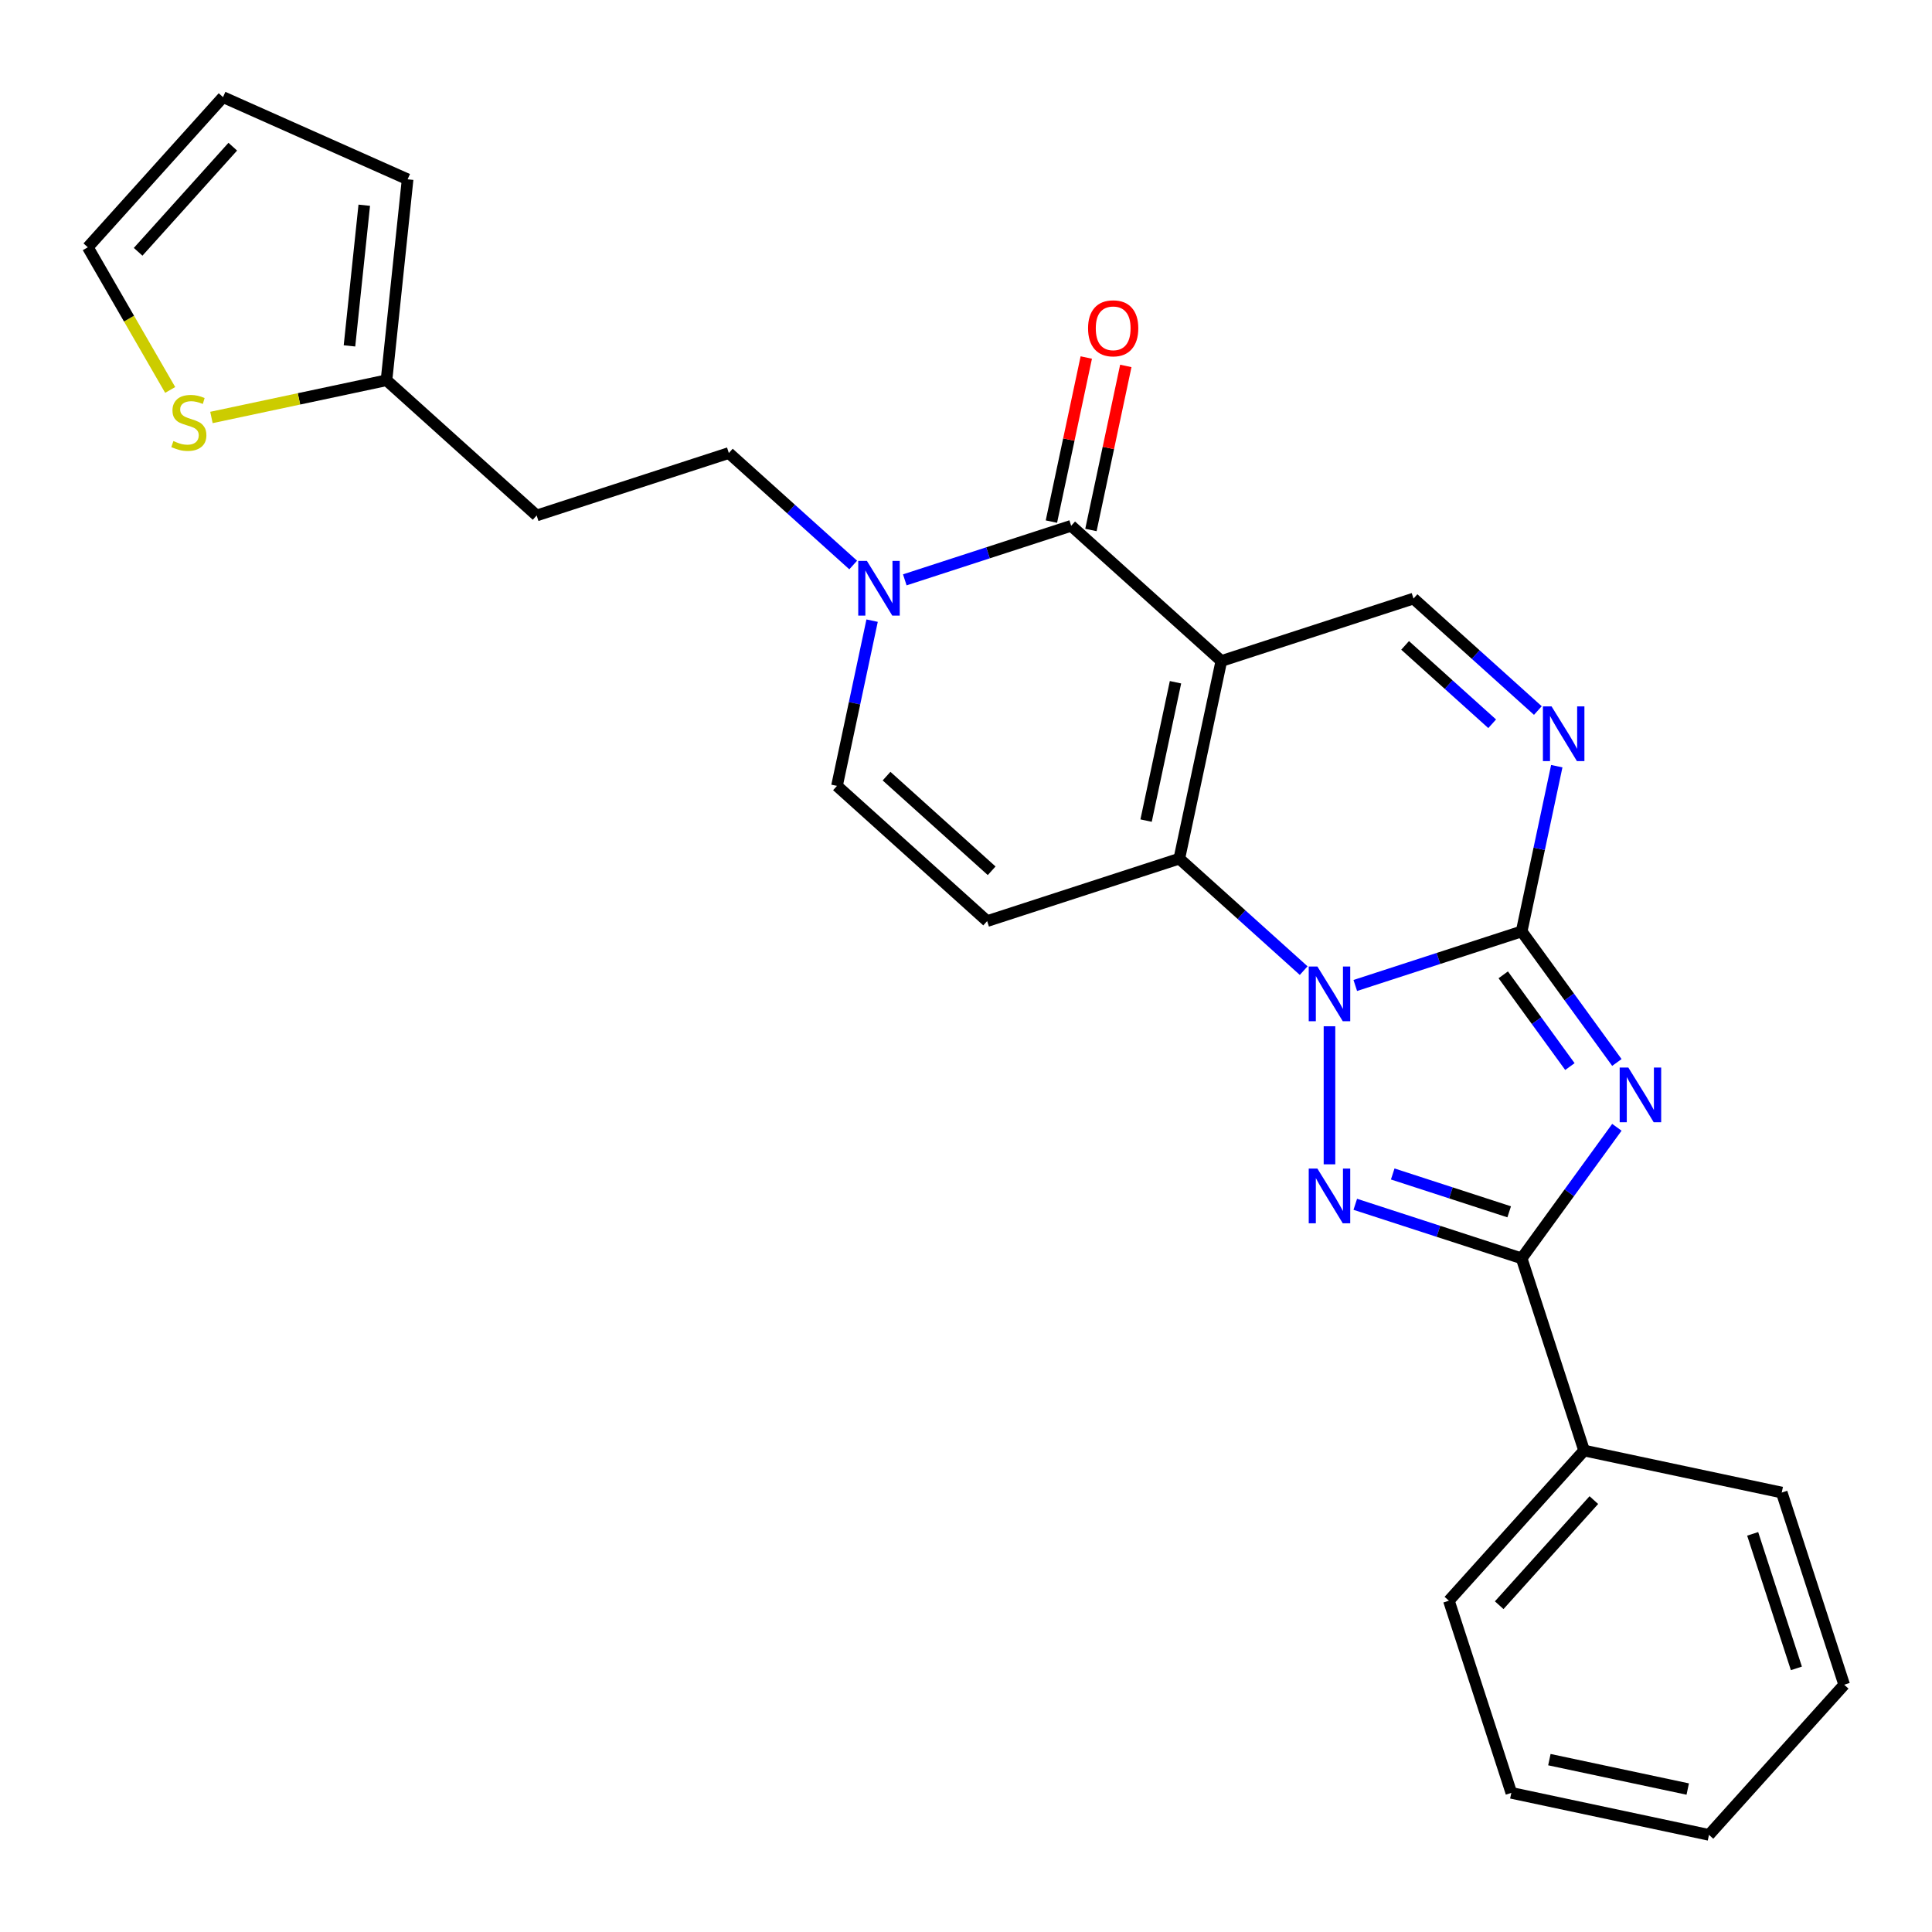 <?xml version='1.0' encoding='iso-8859-1'?>
<svg version='1.1' baseProfile='full'
              xmlns='http://www.w3.org/2000/svg'
                      xmlns:rdkit='http://www.rdkit.org/xml'
                      xmlns:xlink='http://www.w3.org/1999/xlink'
                  xml:space='preserve'
width='1000px' height='1000px' viewBox='0 0 1000 1000'>
<!-- END OF HEADER -->
<rect style='opacity:1.0;fill:#FFFFFF;stroke:none' width='1000' height='1000' x='0' y='0'> </rect>
<path class='bond-0' d='M 701.491,510.079 L 744.548,496.089' style='fill:none;fill-rule:evenodd;stroke:#0000FF;stroke-width:6px;stroke-linecap:butt;stroke-linejoin:miter;stroke-opacity:1' />
<path class='bond-0' d='M 744.548,496.089 L 787.605,482.099' style='fill:none;fill-rule:evenodd;stroke:#000000;stroke-width:6px;stroke-linecap:butt;stroke-linejoin:miter;stroke-opacity:1' />
<path class='bond-3' d='M 674.782,502.393 L 642.597,473.414' style='fill:none;fill-rule:evenodd;stroke:#0000FF;stroke-width:6px;stroke-linecap:butt;stroke-linejoin:miter;stroke-opacity:1' />
<path class='bond-3' d='M 642.597,473.414 L 610.413,444.435' style='fill:none;fill-rule:evenodd;stroke:#000000;stroke-width:6px;stroke-linecap:butt;stroke-linejoin:miter;stroke-opacity:1' />
<path class='bond-4' d='M 688.136,531.192 L 688.136,602.65' style='fill:none;fill-rule:evenodd;stroke:#0000FF;stroke-width:6px;stroke-linecap:butt;stroke-linejoin:miter;stroke-opacity:1' />
<path class='bond-2' d='M 787.605,482.099 L 812.249,516.018' style='fill:none;fill-rule:evenodd;stroke:#000000;stroke-width:6px;stroke-linecap:butt;stroke-linejoin:miter;stroke-opacity:1' />
<path class='bond-2' d='M 812.249,516.018 L 836.892,549.937' style='fill:none;fill-rule:evenodd;stroke:#0000FF;stroke-width:6px;stroke-linecap:butt;stroke-linejoin:miter;stroke-opacity:1' />
<path class='bond-2' d='M 778.076,504.569 L 795.326,528.313' style='fill:none;fill-rule:evenodd;stroke:#000000;stroke-width:6px;stroke-linecap:butt;stroke-linejoin:miter;stroke-opacity:1' />
<path class='bond-2' d='M 795.326,528.313 L 812.577,552.056' style='fill:none;fill-rule:evenodd;stroke:#0000FF;stroke-width:6px;stroke-linecap:butt;stroke-linejoin:miter;stroke-opacity:1' />
<path class='bond-7' d='M 787.605,482.099 L 796.695,439.335' style='fill:none;fill-rule:evenodd;stroke:#000000;stroke-width:6px;stroke-linecap:butt;stroke-linejoin:miter;stroke-opacity:1' />
<path class='bond-7' d='M 796.695,439.335 L 805.784,396.571' style='fill:none;fill-rule:evenodd;stroke:#0000FF;stroke-width:6px;stroke-linecap:butt;stroke-linejoin:miter;stroke-opacity:1' />
<path class='bond-1' d='M 632.158,342.133 L 610.413,444.435' style='fill:none;fill-rule:evenodd;stroke:#000000;stroke-width:6px;stroke-linecap:butt;stroke-linejoin:miter;stroke-opacity:1' />
<path class='bond-1' d='M 608.436,353.13 L 593.214,424.741' style='fill:none;fill-rule:evenodd;stroke:#000000;stroke-width:6px;stroke-linecap:butt;stroke-linejoin:miter;stroke-opacity:1' />
<path class='bond-6' d='M 632.158,342.133 L 554.434,272.151' style='fill:none;fill-rule:evenodd;stroke:#000000;stroke-width:6px;stroke-linecap:butt;stroke-linejoin:miter;stroke-opacity:1' />
<path class='bond-10' d='M 632.158,342.133 L 731.626,309.814' style='fill:none;fill-rule:evenodd;stroke:#000000;stroke-width:6px;stroke-linecap:butt;stroke-linejoin:miter;stroke-opacity:1' />
<path class='bond-26' d='M 836.892,583.486 L 812.249,617.405' style='fill:none;fill-rule:evenodd;stroke:#0000FF;stroke-width:6px;stroke-linecap:butt;stroke-linejoin:miter;stroke-opacity:1' />
<path class='bond-26' d='M 812.249,617.405 L 787.605,651.324' style='fill:none;fill-rule:evenodd;stroke:#000000;stroke-width:6px;stroke-linecap:butt;stroke-linejoin:miter;stroke-opacity:1' />
<path class='bond-8' d='M 610.413,444.435 L 510.944,476.754' style='fill:none;fill-rule:evenodd;stroke:#000000;stroke-width:6px;stroke-linecap:butt;stroke-linejoin:miter;stroke-opacity:1' />
<path class='bond-5' d='M 701.491,623.344 L 744.548,637.334' style='fill:none;fill-rule:evenodd;stroke:#0000FF;stroke-width:6px;stroke-linecap:butt;stroke-linejoin:miter;stroke-opacity:1' />
<path class='bond-5' d='M 744.548,637.334 L 787.605,651.324' style='fill:none;fill-rule:evenodd;stroke:#000000;stroke-width:6px;stroke-linecap:butt;stroke-linejoin:miter;stroke-opacity:1' />
<path class='bond-5' d='M 720.872,607.648 L 751.012,617.441' style='fill:none;fill-rule:evenodd;stroke:#0000FF;stroke-width:6px;stroke-linecap:butt;stroke-linejoin:miter;stroke-opacity:1' />
<path class='bond-5' d='M 751.012,617.441 L 781.152,627.234' style='fill:none;fill-rule:evenodd;stroke:#000000;stroke-width:6px;stroke-linecap:butt;stroke-linejoin:miter;stroke-opacity:1' />
<path class='bond-15' d='M 787.605,651.324 L 819.924,750.793' style='fill:none;fill-rule:evenodd;stroke:#000000;stroke-width:6px;stroke-linecap:butt;stroke-linejoin:miter;stroke-opacity:1' />
<path class='bond-14' d='M 564.664,274.325 L 573.69,231.862' style='fill:none;fill-rule:evenodd;stroke:#000000;stroke-width:6px;stroke-linecap:butt;stroke-linejoin:miter;stroke-opacity:1' />
<path class='bond-14' d='M 573.69,231.862 L 582.716,189.398' style='fill:none;fill-rule:evenodd;stroke:#FF0000;stroke-width:6px;stroke-linecap:butt;stroke-linejoin:miter;stroke-opacity:1' />
<path class='bond-14' d='M 544.204,269.976 L 553.23,227.513' style='fill:none;fill-rule:evenodd;stroke:#000000;stroke-width:6px;stroke-linecap:butt;stroke-linejoin:miter;stroke-opacity:1' />
<path class='bond-14' d='M 553.23,227.513 L 562.256,185.049' style='fill:none;fill-rule:evenodd;stroke:#FF0000;stroke-width:6px;stroke-linecap:butt;stroke-linejoin:miter;stroke-opacity:1' />
<path class='bond-28' d='M 554.434,272.151 L 511.377,286.141' style='fill:none;fill-rule:evenodd;stroke:#000000;stroke-width:6px;stroke-linecap:butt;stroke-linejoin:miter;stroke-opacity:1' />
<path class='bond-28' d='M 511.377,286.141 L 468.32,300.131' style='fill:none;fill-rule:evenodd;stroke:#0000FF;stroke-width:6px;stroke-linecap:butt;stroke-linejoin:miter;stroke-opacity:1' />
<path class='bond-27' d='M 795.995,367.772 L 763.811,338.793' style='fill:none;fill-rule:evenodd;stroke:#0000FF;stroke-width:6px;stroke-linecap:butt;stroke-linejoin:miter;stroke-opacity:1' />
<path class='bond-27' d='M 763.811,338.793 L 731.626,309.814' style='fill:none;fill-rule:evenodd;stroke:#000000;stroke-width:6px;stroke-linecap:butt;stroke-linejoin:miter;stroke-opacity:1' />
<path class='bond-27' d='M 772.343,374.623 L 749.814,354.338' style='fill:none;fill-rule:evenodd;stroke:#0000FF;stroke-width:6px;stroke-linecap:butt;stroke-linejoin:miter;stroke-opacity:1' />
<path class='bond-27' d='M 749.814,354.338 L 727.285,334.052' style='fill:none;fill-rule:evenodd;stroke:#000000;stroke-width:6px;stroke-linecap:butt;stroke-linejoin:miter;stroke-opacity:1' />
<path class='bond-11' d='M 510.944,476.754 L 433.221,406.772' style='fill:none;fill-rule:evenodd;stroke:#000000;stroke-width:6px;stroke-linecap:butt;stroke-linejoin:miter;stroke-opacity:1' />
<path class='bond-11' d='M 513.282,450.712 L 458.876,401.725' style='fill:none;fill-rule:evenodd;stroke:#000000;stroke-width:6px;stroke-linecap:butt;stroke-linejoin:miter;stroke-opacity:1' />
<path class='bond-9' d='M 451.4,321.245 L 442.311,364.008' style='fill:none;fill-rule:evenodd;stroke:#0000FF;stroke-width:6px;stroke-linecap:butt;stroke-linejoin:miter;stroke-opacity:1' />
<path class='bond-9' d='M 442.311,364.008 L 433.221,406.772' style='fill:none;fill-rule:evenodd;stroke:#000000;stroke-width:6px;stroke-linecap:butt;stroke-linejoin:miter;stroke-opacity:1' />
<path class='bond-16' d='M 441.611,292.445 L 409.427,263.466' style='fill:none;fill-rule:evenodd;stroke:#0000FF;stroke-width:6px;stroke-linecap:butt;stroke-linejoin:miter;stroke-opacity:1' />
<path class='bond-16' d='M 409.427,263.466 L 377.242,234.487' style='fill:none;fill-rule:evenodd;stroke:#000000;stroke-width:6px;stroke-linecap:butt;stroke-linejoin:miter;stroke-opacity:1' />
<path class='bond-12' d='M 200.05,196.824 L 277.774,266.807' style='fill:none;fill-rule:evenodd;stroke:#000000;stroke-width:6px;stroke-linecap:butt;stroke-linejoin:miter;stroke-opacity:1' />
<path class='bond-13' d='M 200.05,196.824 L 154.747,206.454' style='fill:none;fill-rule:evenodd;stroke:#000000;stroke-width:6px;stroke-linecap:butt;stroke-linejoin:miter;stroke-opacity:1' />
<path class='bond-13' d='M 154.747,206.454 L 109.443,216.083' style='fill:none;fill-rule:evenodd;stroke:#CCCC00;stroke-width:6px;stroke-linecap:butt;stroke-linejoin:miter;stroke-opacity:1' />
<path class='bond-19' d='M 200.05,196.824 L 210.982,92.809' style='fill:none;fill-rule:evenodd;stroke:#000000;stroke-width:6px;stroke-linecap:butt;stroke-linejoin:miter;stroke-opacity:1' />
<path class='bond-19' d='M 180.887,179.035 L 188.54,106.225' style='fill:none;fill-rule:evenodd;stroke:#000000;stroke-width:6px;stroke-linecap:butt;stroke-linejoin:miter;stroke-opacity:1' />
<path class='bond-18' d='M 88.087,201.834 L 66.77,164.914' style='fill:none;fill-rule:evenodd;stroke:#CCCC00;stroke-width:6px;stroke-linecap:butt;stroke-linejoin:miter;stroke-opacity:1' />
<path class='bond-18' d='M 66.77,164.914 L 45.455,127.994' style='fill:none;fill-rule:evenodd;stroke:#000000;stroke-width:6px;stroke-linecap:butt;stroke-linejoin:miter;stroke-opacity:1' />
<path class='bond-21' d='M 819.924,750.793 L 749.942,828.517' style='fill:none;fill-rule:evenodd;stroke:#000000;stroke-width:6px;stroke-linecap:butt;stroke-linejoin:miter;stroke-opacity:1' />
<path class='bond-21' d='M 824.972,776.448 L 775.984,830.855' style='fill:none;fill-rule:evenodd;stroke:#000000;stroke-width:6px;stroke-linecap:butt;stroke-linejoin:miter;stroke-opacity:1' />
<path class='bond-22' d='M 819.924,750.793 L 922.226,772.538' style='fill:none;fill-rule:evenodd;stroke:#000000;stroke-width:6px;stroke-linecap:butt;stroke-linejoin:miter;stroke-opacity:1' />
<path class='bond-17' d='M 377.242,234.487 L 277.774,266.807' style='fill:none;fill-rule:evenodd;stroke:#000000;stroke-width:6px;stroke-linecap:butt;stroke-linejoin:miter;stroke-opacity:1' />
<path class='bond-30' d='M 45.455,127.994 L 115.437,50.27' style='fill:none;fill-rule:evenodd;stroke:#000000;stroke-width:6px;stroke-linecap:butt;stroke-linejoin:miter;stroke-opacity:1' />
<path class='bond-30' d='M 71.497,130.332 L 120.484,75.925' style='fill:none;fill-rule:evenodd;stroke:#000000;stroke-width:6px;stroke-linecap:butt;stroke-linejoin:miter;stroke-opacity:1' />
<path class='bond-20' d='M 210.982,92.809 L 115.437,50.27' style='fill:none;fill-rule:evenodd;stroke:#000000;stroke-width:6px;stroke-linecap:butt;stroke-linejoin:miter;stroke-opacity:1' />
<path class='bond-24' d='M 749.942,828.517 L 782.261,927.985' style='fill:none;fill-rule:evenodd;stroke:#000000;stroke-width:6px;stroke-linecap:butt;stroke-linejoin:miter;stroke-opacity:1' />
<path class='bond-23' d='M 922.226,772.538 L 954.545,872.006' style='fill:none;fill-rule:evenodd;stroke:#000000;stroke-width:6px;stroke-linecap:butt;stroke-linejoin:miter;stroke-opacity:1' />
<path class='bond-23' d='M 907.18,793.922 L 929.804,863.55' style='fill:none;fill-rule:evenodd;stroke:#000000;stroke-width:6px;stroke-linecap:butt;stroke-linejoin:miter;stroke-opacity:1' />
<path class='bond-25' d='M 954.545,872.006 L 884.563,949.73' style='fill:none;fill-rule:evenodd;stroke:#000000;stroke-width:6px;stroke-linecap:butt;stroke-linejoin:miter;stroke-opacity:1' />
<path class='bond-29' d='M 782.261,927.985 L 884.563,949.73' style='fill:none;fill-rule:evenodd;stroke:#000000;stroke-width:6px;stroke-linecap:butt;stroke-linejoin:miter;stroke-opacity:1' />
<path class='bond-29' d='M 801.955,910.786 L 873.567,926.008' style='fill:none;fill-rule:evenodd;stroke:#000000;stroke-width:6px;stroke-linecap:butt;stroke-linejoin:miter;stroke-opacity:1' />
<path  class='atom-0' d='M 681.876 500.258
L 691.156 515.258
Q 692.076 516.738, 693.556 519.418
Q 695.036 522.098, 695.116 522.258
L 695.116 500.258
L 698.876 500.258
L 698.876 528.578
L 694.996 528.578
L 685.036 512.178
Q 683.876 510.258, 682.636 508.058
Q 681.436 505.858, 681.076 505.178
L 681.076 528.578
L 677.396 528.578
L 677.396 500.258
L 681.876 500.258
' fill='#0000FF'/>
<path  class='atom-3' d='M 842.82 552.551
L 852.1 567.551
Q 853.02 569.031, 854.5 571.711
Q 855.98 574.391, 856.06 574.551
L 856.06 552.551
L 859.82 552.551
L 859.82 580.871
L 855.94 580.871
L 845.98 564.471
Q 844.82 562.551, 843.58 560.351
Q 842.38 558.151, 842.02 557.471
L 842.02 580.871
L 838.34 580.871
L 838.34 552.551
L 842.82 552.551
' fill='#0000FF'/>
<path  class='atom-5' d='M 681.876 604.845
L 691.156 619.845
Q 692.076 621.325, 693.556 624.005
Q 695.036 626.685, 695.116 626.845
L 695.116 604.845
L 698.876 604.845
L 698.876 633.165
L 694.996 633.165
L 685.036 616.765
Q 683.876 614.845, 682.636 612.645
Q 681.436 610.445, 681.076 609.765
L 681.076 633.165
L 677.396 633.165
L 677.396 604.845
L 681.876 604.845
' fill='#0000FF'/>
<path  class='atom-8' d='M 803.09 365.637
L 812.37 380.637
Q 813.29 382.117, 814.77 384.797
Q 816.25 387.477, 816.33 387.637
L 816.33 365.637
L 820.09 365.637
L 820.09 393.957
L 816.21 393.957
L 806.25 377.557
Q 805.09 375.637, 803.85 373.437
Q 802.65 371.237, 802.29 370.557
L 802.29 393.957
L 798.61 393.957
L 798.61 365.637
L 803.09 365.637
' fill='#0000FF'/>
<path  class='atom-10' d='M 448.706 290.31
L 457.986 305.31
Q 458.906 306.79, 460.386 309.47
Q 461.866 312.15, 461.946 312.31
L 461.946 290.31
L 465.706 290.31
L 465.706 318.63
L 461.826 318.63
L 451.866 302.23
Q 450.706 300.31, 449.466 298.11
Q 448.266 295.91, 447.906 295.23
L 447.906 318.63
L 444.226 318.63
L 444.226 290.31
L 448.706 290.31
' fill='#0000FF'/>
<path  class='atom-14' d='M 89.748 228.289
Q 90.068 228.409, 91.388 228.969
Q 92.708 229.529, 94.148 229.889
Q 95.628 230.209, 97.068 230.209
Q 99.748 230.209, 101.308 228.929
Q 102.868 227.609, 102.868 225.329
Q 102.868 223.769, 102.068 222.809
Q 101.308 221.849, 100.108 221.329
Q 98.908 220.809, 96.908 220.209
Q 94.388 219.449, 92.868 218.729
Q 91.388 218.009, 90.308 216.489
Q 89.268 214.969, 89.268 212.409
Q 89.268 208.849, 91.668 206.649
Q 94.108 204.449, 98.908 204.449
Q 102.188 204.449, 105.908 206.009
L 104.988 209.089
Q 101.588 207.689, 99.028 207.689
Q 96.268 207.689, 94.748 208.849
Q 93.228 209.969, 93.268 211.929
Q 93.268 213.449, 94.028 214.369
Q 94.828 215.289, 95.948 215.809
Q 97.108 216.329, 99.028 216.929
Q 101.588 217.729, 103.108 218.529
Q 104.628 219.329, 105.708 220.969
Q 106.828 222.569, 106.828 225.329
Q 106.828 229.249, 104.188 231.369
Q 101.588 233.449, 97.228 233.449
Q 94.708 233.449, 92.788 232.889
Q 90.908 232.369, 88.668 231.449
L 89.748 228.289
' fill='#CCCC00'/>
<path  class='atom-15' d='M 563.179 169.929
Q 563.179 163.129, 566.539 159.329
Q 569.899 155.529, 576.179 155.529
Q 582.459 155.529, 585.819 159.329
Q 589.179 163.129, 589.179 169.929
Q 589.179 176.809, 585.779 180.729
Q 582.379 184.609, 576.179 184.609
Q 569.939 184.609, 566.539 180.729
Q 563.179 176.849, 563.179 169.929
M 576.179 181.409
Q 580.499 181.409, 582.819 178.529
Q 585.179 175.609, 585.179 169.929
Q 585.179 164.369, 582.819 161.569
Q 580.499 158.729, 576.179 158.729
Q 571.859 158.729, 569.499 161.529
Q 567.179 164.329, 567.179 169.929
Q 567.179 175.649, 569.499 178.529
Q 571.859 181.409, 576.179 181.409
' fill='#FF0000'/>
</svg>
